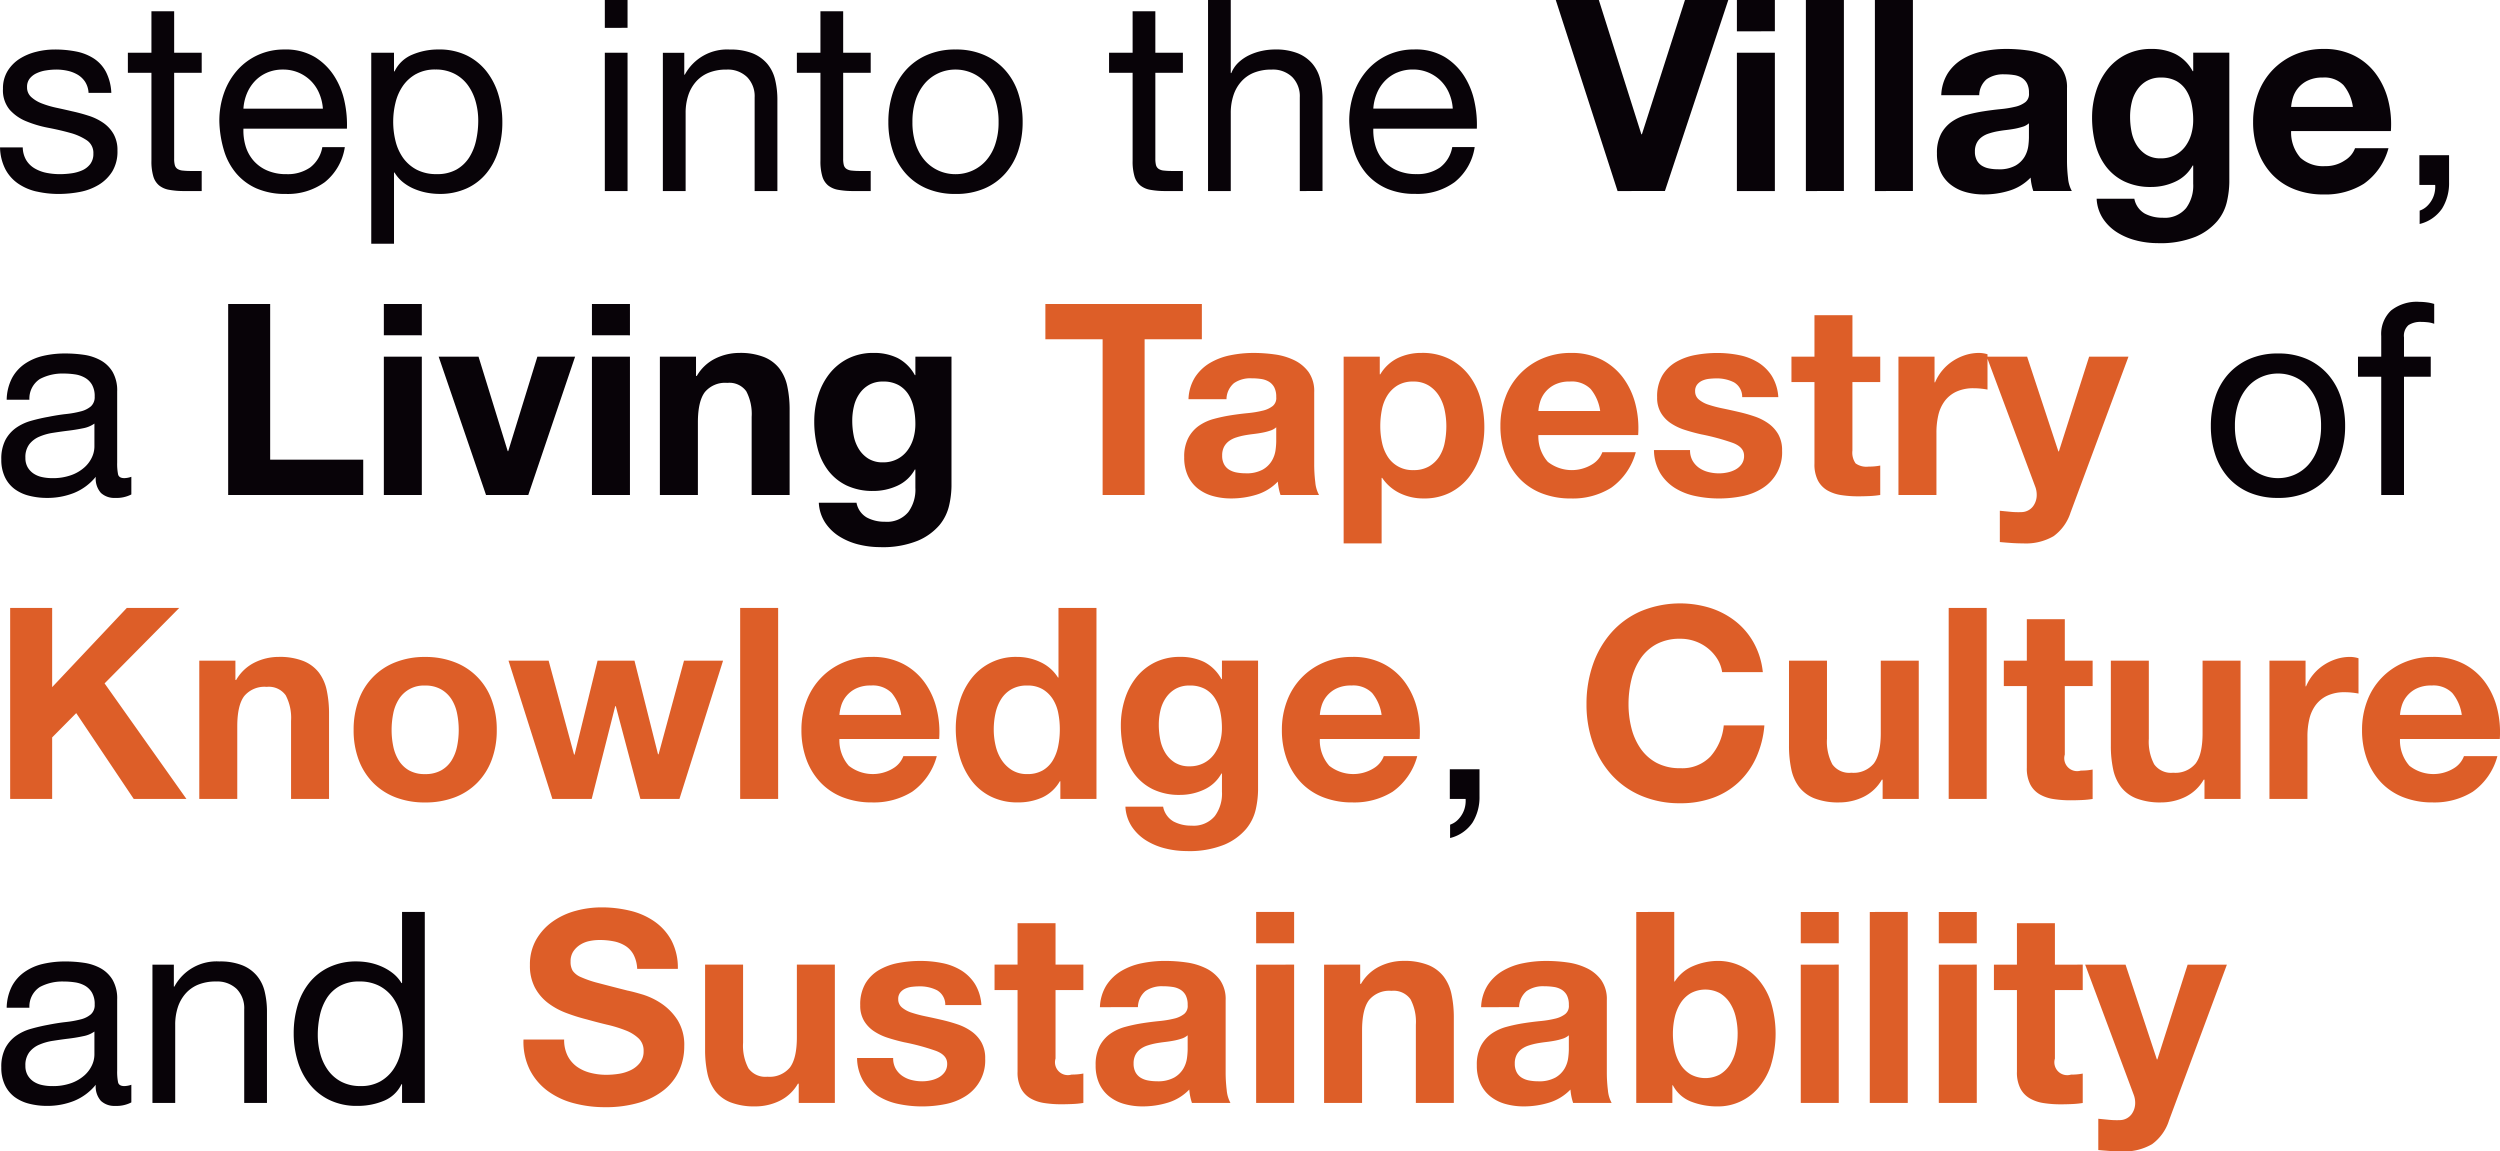 <svg xmlns="http://www.w3.org/2000/svg" width="411.218" height="189.38" viewBox="0 0 411.218 189.38">
  <g id="HeroHomeTxt" transform="translate(-1142.365 -556.583)">
    <path id="Path_186369" data-name="Path 186369" d="M22362.189-7054.067a9.37,9.37,0,0,1-3.256-2.6,11.1,11.1,0,0,1-1.959-3.784,15.566,15.566,0,0,1-.662-4.576,15.991,15.991,0,0,1,.639-4.577,10.832,10.832,0,0,1,1.938-3.761,9.25,9.25,0,0,1,3.254-2.547,10.32,10.32,0,0,1,4.555-.946,11.382,11.382,0,0,1,1.891.171,9.686,9.686,0,0,1,2.023.6,8.518,8.518,0,0,1,1.916,1.1,5.943,5.943,0,0,1,1.516,1.693h.09V-7085h3.74v31.419h-3.74v-3.083h-.09a5.5,5.5,0,0,1-2.9,2.73,11.093,11.093,0,0,1-4.355.837A10.275,10.275,0,0,1,22362.189-7054.067Zm1.691-18.744a5.919,5.919,0,0,0-2.113,1.978,8.668,8.668,0,0,0-1.141,2.815,15.028,15.028,0,0,0-.354,3.26,11.612,11.612,0,0,0,.416,3.1,8.409,8.409,0,0,0,1.277,2.708,6.31,6.31,0,0,0,2.2,1.892,6.7,6.7,0,0,0,3.146.7,6.408,6.408,0,0,0,3.213-.747,6.449,6.449,0,0,0,2.154-1.955,8.221,8.221,0,0,0,1.209-2.753,13.155,13.155,0,0,0,.377-3.123,13.239,13.239,0,0,0-.395-3.237,8.125,8.125,0,0,0-1.254-2.747,6.462,6.462,0,0,0-2.223-1.915,6.959,6.959,0,0,0-3.3-.724A6.383,6.383,0,0,0,22363.881-7072.811Zm-39.271,18.9a3.543,3.543,0,0,1-.855-2.661,8.926,8.926,0,0,1-3.59,2.661,11.868,11.868,0,0,1-4.418.815,11.916,11.916,0,0,1-2.928-.353,6.883,6.883,0,0,1-2.4-1.1,5.293,5.293,0,0,1-1.6-1.96,6.53,6.53,0,0,1-.6-2.924,6.7,6.7,0,0,1,.66-3.168,5.771,5.771,0,0,1,1.738-2,7.927,7.927,0,0,1,2.463-1.168c.924-.262,1.875-.485,2.838-.661,1.031-.206,2.006-.359,2.93-.462a16.521,16.521,0,0,0,2.439-.439,4.016,4.016,0,0,0,1.676-.837,2.034,2.034,0,0,0,.615-1.6,3.735,3.735,0,0,0-.463-1.983,3.224,3.224,0,0,0-1.191-1.146,4.78,4.78,0,0,0-1.623-.524,11.95,11.95,0,0,0-1.783-.131,7.887,7.887,0,0,0-3.961.9,3.836,3.836,0,0,0-1.717,3.408h-3.738a8.108,8.108,0,0,1,.877-3.562,6.65,6.65,0,0,1,2.115-2.354,8.706,8.706,0,0,1,3.016-1.3,16.011,16.011,0,0,1,3.629-.393,20.945,20.945,0,0,1,3.055.217,8.145,8.145,0,0,1,2.754.9,5.272,5.272,0,0,1,1.977,1.915,6.1,6.1,0,0,1,.752,3.214v11.7a8.9,8.9,0,0,0,.148,1.938c.1.41.451.615,1.037.615a3.883,3.883,0,0,0,1.146-.216v2.9a5.316,5.316,0,0,1-2.689.576A3.232,3.232,0,0,1,22324.609-7053.913Zm-2.924-10.651c-.764.165-1.562.3-2.4.4s-1.68.222-2.529.354a9.079,9.079,0,0,0-2.285.638,4.084,4.084,0,0,0-1.652,1.254,3.493,3.493,0,0,0-.639,2.223,3.041,3.041,0,0,0,.375,1.562,3.133,3.133,0,0,0,.969,1.031,4,4,0,0,0,1.385.57,7.557,7.557,0,0,0,1.67.177,8.89,8.89,0,0,0,3.17-.5,6.666,6.666,0,0,0,2.154-1.276,5.065,5.065,0,0,0,1.236-1.676,4.234,4.234,0,0,0,.393-1.692v-3.83A4.577,4.577,0,0,1,22321.686-7064.564Zm26.488,10.982v-15.4a4.516,4.516,0,0,0-1.23-3.345,4.6,4.6,0,0,0-3.391-1.231,7.568,7.568,0,0,0-2.969.524,5.607,5.607,0,0,0-2.092,1.5,6.453,6.453,0,0,0-1.254,2.263,9.207,9.207,0,0,0-.416,2.838v12.851h-3.744v-22.75h3.521v3.607h.092a7.868,7.868,0,0,1,7.391-4.132,9.865,9.865,0,0,1,3.738.616,6.077,6.077,0,0,1,2.418,1.715,6.309,6.309,0,0,1,1.3,2.616,14.078,14.078,0,0,1,.377,3.368v14.96Zm198.352-45.775a3.245,3.245,0,0,0,1.254-.775,4.413,4.413,0,0,0,.814-1.1,4.232,4.232,0,0,0,.416-1.208,4.49,4.49,0,0,0,.068-1.146h-2.6v-4.884h4.885v4.445a7.923,7.923,0,0,1-1.141,4.314,6.247,6.247,0,0,1-3.7,2.553Zm-97.221-46.065a10.847,10.847,0,0,1-3.164-1.3,7.7,7.7,0,0,1-2.375-2.263,6.535,6.535,0,0,1-1.078-3.322h6.2a3.543,3.543,0,0,0,1.715,2.439,6.148,6.148,0,0,0,2.947.684,4.547,4.547,0,0,0,3.852-1.584,6.211,6.211,0,0,0,1.168-4v-3h-.09a6.2,6.2,0,0,1-2.879,2.667,9.392,9.392,0,0,1-3.943.854,9.985,9.985,0,0,1-4.4-.9,8.419,8.419,0,0,1-3.031-2.462,10.279,10.279,0,0,1-1.738-3.653,17.133,17.133,0,0,1-.553-4.423,14.077,14.077,0,0,1,.639-4.246,11.08,11.08,0,0,1,1.869-3.607,9.063,9.063,0,0,1,3.061-2.491,9.185,9.185,0,0,1,4.2-.923,8.77,8.77,0,0,1,3.939.837,6.807,6.807,0,0,1,2.838,2.815h.09v-3.038h5.939v21.3a15.046,15.046,0,0,1-.377,3.123,7.782,7.782,0,0,1-1.6,3.283,9.617,9.617,0,0,1-3.566,2.57,15.325,15.325,0,0,1-6.246,1.054A14.553,14.553,0,0,1,22449.3-7145.423Zm1.676-26.29a4.732,4.732,0,0,0-1.584,1.43,5.928,5.928,0,0,0-.924,2.069,10.058,10.058,0,0,0-.285,2.439,12.719,12.719,0,0,0,.238,2.445,6.528,6.528,0,0,0,.838,2.177,4.887,4.887,0,0,0,1.563,1.584,4.421,4.421,0,0,0,2.416.616,4.941,4.941,0,0,0,2.332-.53,4.779,4.779,0,0,0,1.674-1.408,6.314,6.314,0,0,0,.992-2,8.411,8.411,0,0,0,.33-2.354,12.777,12.777,0,0,0-.268-2.662,6.627,6.627,0,0,0-.877-2.222,4.579,4.579,0,0,0-1.631-1.539,5.111,5.111,0,0,0-2.553-.576A4.546,4.546,0,0,0,22450.98-7171.712ZM22677.951-7154a9.817,9.817,0,0,1-3.477-2.507,10.638,10.638,0,0,1-2.109-3.767,14.838,14.838,0,0,1-.707-4.662,15.062,15.062,0,0,1,.707-4.685,10.621,10.621,0,0,1,2.109-3.784,9.946,9.946,0,0,1,3.477-2.53,11.557,11.557,0,0,1,4.752-.923,11.515,11.515,0,0,1,4.775.923,10.025,10.025,0,0,1,3.455,2.53,10.659,10.659,0,0,1,2.113,3.784,15.178,15.178,0,0,1,.7,4.685,14.952,14.952,0,0,1-.7,4.662,10.676,10.676,0,0,1-2.113,3.767,9.894,9.894,0,0,1-3.455,2.507,11.792,11.792,0,0,1-4.775.9A11.835,11.835,0,0,1,22677.951-7154Zm2.006-18.989a6.445,6.445,0,0,0-2.27,1.676,7.936,7.936,0,0,0-1.516,2.7,11.261,11.261,0,0,0-.553,3.676,11.264,11.264,0,0,0,.553,3.676,7.7,7.7,0,0,0,1.516,2.684,6.578,6.578,0,0,0,2.27,1.647,6.718,6.718,0,0,0,2.746.576,6.761,6.761,0,0,0,2.754-.576,6.568,6.568,0,0,0,2.262-1.647,7.766,7.766,0,0,0,1.521-2.684,11.375,11.375,0,0,0,.547-3.676,11.372,11.372,0,0,0-.547-3.676,8.012,8.012,0,0,0-1.521-2.7,6.435,6.435,0,0,0-2.262-1.676,6.756,6.756,0,0,0-2.754-.57A6.713,6.713,0,0,0,22679.957-7172.989Zm-355.348,19.075a3.542,3.542,0,0,1-.855-2.661,8.921,8.921,0,0,1-3.59,2.661,11.868,11.868,0,0,1-4.418.815,11.916,11.916,0,0,1-2.928-.353,6.779,6.779,0,0,1-2.4-1.1,5.269,5.269,0,0,1-1.6-1.955,6.572,6.572,0,0,1-.6-2.929,6.721,6.721,0,0,1,.66-3.169,5.771,5.771,0,0,1,1.738-2,8.06,8.06,0,0,1,2.463-1.168,29.086,29.086,0,0,1,2.838-.656c1.031-.205,2.006-.365,2.93-.467a15.909,15.909,0,0,0,2.439-.438,4.082,4.082,0,0,0,1.676-.832,2.055,2.055,0,0,0,.615-1.607,3.749,3.749,0,0,0-.463-1.983,3.162,3.162,0,0,0-1.191-1.14,4.661,4.661,0,0,0-1.623-.53,12.712,12.712,0,0,0-1.783-.131,7.949,7.949,0,0,0-3.961.9,3.843,3.843,0,0,0-1.717,3.408h-3.738a8.108,8.108,0,0,1,.877-3.562,6.7,6.7,0,0,1,2.115-2.354,8.922,8.922,0,0,1,3.016-1.3,15.982,15.982,0,0,1,3.629-.394,21.8,21.8,0,0,1,3.055.217,8.024,8.024,0,0,1,2.754.906,5.21,5.21,0,0,1,1.977,1.909,6.108,6.108,0,0,1,.752,3.214v11.706a8.873,8.873,0,0,0,.148,1.932c.1.416.451.621,1.037.621a3.731,3.731,0,0,0,1.146-.222v2.906a5.377,5.377,0,0,1-2.689.57A3.232,3.232,0,0,1,22324.609-7153.915Zm-2.924-10.646q-1.146.24-2.4.393c-.832.1-1.68.222-2.529.354a9.079,9.079,0,0,0-2.285.638,4.136,4.136,0,0,0-1.652,1.254,3.494,3.494,0,0,0-.639,2.223,3.041,3.041,0,0,0,.375,1.562,3.133,3.133,0,0,0,.969,1.031,4,4,0,0,0,1.385.576,7.893,7.893,0,0,0,1.67.177,8.883,8.883,0,0,0,3.17-.507,6.563,6.563,0,0,0,2.154-1.276,5.065,5.065,0,0,0,1.236-1.676,4.234,4.234,0,0,0,.393-1.692v-3.824A4.747,4.747,0,0,1,22321.686-7164.56Zm378,10.976v-19.451h-3.824v-3.3h3.824v-3.385a5.324,5.324,0,0,1,1.607-4.2,6.812,6.812,0,0,1,4.684-1.43,9.908,9.908,0,0,1,1.215.085,6.679,6.679,0,0,1,1.207.262v3.26a4.58,4.58,0,0,0-1.055-.245,10.23,10.23,0,0,0-1.059-.063,3.65,3.65,0,0,0-2.109.524,2.332,2.332,0,0,0-.746,2.029v3.163h4.4v3.3h-4.4v19.451Zm-268.045,0v-12.846a7.982,7.982,0,0,0-.883-4.206,3.407,3.407,0,0,0-3.123-1.385,4.328,4.328,0,0,0-3.693,1.516q-1.146,1.522-1.145,5v11.922h-6.252v-22.75h5.943v3.169h.131a7.172,7.172,0,0,1,3.078-2.878,8.893,8.893,0,0,1,3.875-.906,10.6,10.6,0,0,1,4.115.684,6.086,6.086,0,0,1,2.529,1.892,7.307,7.307,0,0,1,1.295,2.946,18.344,18.344,0,0,1,.375,3.853v13.991Zm-26.271,0v-22.75h6.252v22.75Zm-17.422,0-7.791-22.75h6.559l4.8,15.536h.086l4.793-15.536h6.205l-7.7,22.75Zm-16.807,0v-22.75h6.246v22.75Zm-25.607,0V-7185h6.908v25.612h15.307v5.807Zm59.836-26.267V-7185h6.252v5.152Zm-34.229,0V-7185h6.246v5.152Zm-2.07-15.063v-31.418h3.74v3.077h.09a5.6,5.6,0,0,1,2.9-2.747,10.883,10.883,0,0,1,4.355-.86,10.275,10.275,0,0,1,4.6.969,9.443,9.443,0,0,1,3.262,2.622,11.5,11.5,0,0,1,1.953,3.8,15.6,15.6,0,0,1,.662,4.577,15.961,15.961,0,0,1-.639,4.576,10.633,10.633,0,0,1-1.937,3.761,9.076,9.076,0,0,1-3.254,2.53,10.575,10.575,0,0,1-4.555.923,11.51,11.51,0,0,1-1.869-.171,10.216,10.216,0,0,1-2.045-.576,7.808,7.808,0,0,1-1.916-1.077,6.013,6.013,0,0,1-1.516-1.692h-.09v11.706Zm7.348-27.9a6.444,6.444,0,0,0-2.154,1.955,8.219,8.219,0,0,0-1.209,2.752,13.158,13.158,0,0,0-.377,3.123,13.157,13.157,0,0,0,.395,3.231,8.107,8.107,0,0,0,1.254,2.753,6.461,6.461,0,0,0,2.223,1.915,6.953,6.953,0,0,0,3.3.724,6.429,6.429,0,0,0,3.232-.747,6.053,6.053,0,0,0,2.09-1.978,8.7,8.7,0,0,0,1.141-2.821,14.938,14.938,0,0,0,.354-3.254,11.584,11.584,0,0,0-.416-3.1,8.411,8.411,0,0,0-1.277-2.707,6.25,6.25,0,0,0-2.2-1.892,6.706,6.706,0,0,0-3.146-.707A6.4,6.4,0,0,0,22376.42-7222.81Zm283.072,27.39a10.8,10.8,0,0,1-3.164-1.3,7.727,7.727,0,0,1-2.377-2.269,6.518,6.518,0,0,1-1.076-3.322h6.2a3.58,3.58,0,0,0,1.715,2.445,6.152,6.152,0,0,0,2.951.684,4.544,4.544,0,0,0,3.848-1.584,6.217,6.217,0,0,0,1.168-4.007v-2.992h-.092a6.17,6.17,0,0,1-2.877,2.661,9.3,9.3,0,0,1-3.937.861,9.968,9.968,0,0,1-4.4-.9,8.329,8.329,0,0,1-3.037-2.468,10.2,10.2,0,0,1-1.738-3.653,17.352,17.352,0,0,1-.553-4.422,14.2,14.2,0,0,1,.643-4.246,11.035,11.035,0,0,1,1.865-3.607,9.036,9.036,0,0,1,3.061-2.485,9.178,9.178,0,0,1,4.2-.923,8.762,8.762,0,0,1,3.938.838,6.7,6.7,0,0,1,2.838,2.815h.092v-3.038h5.939v21.3a15.234,15.234,0,0,1-.377,3.123,7.621,7.621,0,0,1-1.6,3.277,9.618,9.618,0,0,1-3.568,2.576,15.4,15.4,0,0,1-6.246,1.055A14.574,14.574,0,0,1,22659.492-7195.42Zm1.674-26.29a4.714,4.714,0,0,0-1.584,1.431,5.98,5.98,0,0,0-.922,2.069,10.248,10.248,0,0,0-.285,2.439,12.615,12.615,0,0,0,.238,2.439,6.568,6.568,0,0,0,.838,2.183,4.931,4.931,0,0,0,1.563,1.584,4.428,4.428,0,0,0,2.422.615,4.967,4.967,0,0,0,2.33-.53,4.887,4.887,0,0,0,1.67-1.408,6.316,6.316,0,0,0,.992-2,8.441,8.441,0,0,0,.33-2.354,12.868,12.868,0,0,0-.268-2.662,6.549,6.549,0,0,0-.877-2.223,4.512,4.512,0,0,0-1.631-1.544,5.168,5.168,0,0,0-2.547-.57A4.577,4.577,0,0,0,22661.166-7221.71Zm24.223,17.838a10.073,10.073,0,0,1-3.654-2.439,11.013,11.013,0,0,1-2.309-3.784,13.869,13.869,0,0,1-.814-4.838,13.226,13.226,0,0,1,.838-4.753,11.165,11.165,0,0,1,2.377-3.807,11.161,11.161,0,0,1,3.67-2.53,11.813,11.813,0,0,1,4.73-.923,10.827,10.827,0,0,1,5.061,1.123,10.016,10.016,0,0,1,3.545,3.015,12.344,12.344,0,0,1,2,4.308,16.024,16.024,0,0,1,.439,5.061h-16.408a6.3,6.3,0,0,0,1.539,4.4,5.571,5.571,0,0,0,4.047,1.368,5.587,5.587,0,0,0,3.254-.946,3.922,3.922,0,0,0,1.676-2.006h5.5a10.457,10.457,0,0,1-4.051,5.853,11.9,11.9,0,0,1-6.6,1.761A12.912,12.912,0,0,1,22685.389-7203.872Zm2.176-17.861a4.7,4.7,0,0,0-1.584,1.253,4.588,4.588,0,0,0-.832,1.584,7.245,7.245,0,0,0-.285,1.493h10.162a7.246,7.246,0,0,0-1.562-3.607,4.388,4.388,0,0,0-3.408-1.231A5.458,5.458,0,0,0,22687.564-7221.733Zm-56.25,18.322a6.932,6.932,0,0,1-2.467-1.231,5.685,5.685,0,0,1-1.646-2.109,7.091,7.091,0,0,1-.594-3.038,6.649,6.649,0,0,1,.678-3.191,5.736,5.736,0,0,1,1.762-2,7.857,7.857,0,0,1,2.463-1.123,26.662,26.662,0,0,1,2.8-.593c.936-.148,1.863-.262,2.77-.353a16.883,16.883,0,0,0,2.418-.394,4.246,4.246,0,0,0,1.674-.769,1.7,1.7,0,0,0,.57-1.476,3.289,3.289,0,0,0-.33-1.607,2.459,2.459,0,0,0-.877-.923,3.424,3.424,0,0,0-1.277-.438,10.3,10.3,0,0,0-1.561-.114,4.754,4.754,0,0,0-2.9.792,3.539,3.539,0,0,0-1.236,2.644h-6.246a7.259,7.259,0,0,1,1.1-3.653,7.464,7.464,0,0,1,2.463-2.331,10.612,10.612,0,0,1,3.367-1.254,19.071,19.071,0,0,1,3.762-.376,25.743,25.743,0,0,1,3.477.239,10.835,10.835,0,0,1,3.215.946,6.336,6.336,0,0,1,2.371,1.96,5.441,5.441,0,0,1,.928,3.322v11.837a24.213,24.213,0,0,0,.172,2.947,5.318,5.318,0,0,0,.621,2.114h-6.338a8.756,8.756,0,0,1-.285-1.083,9.21,9.21,0,0,1-.154-1.117,8.129,8.129,0,0,1-3.521,2.154,14.144,14.144,0,0,1-4.137.616A10.987,10.987,0,0,1,22631.314-7203.411Zm9.438-10.754a10.928,10.928,0,0,1-1.275.33c-.457.086-.936.16-1.432.217s-1,.131-1.5.222a10.662,10.662,0,0,0-1.385.354,3.922,3.922,0,0,0-1.186.593,2.778,2.778,0,0,0-.814.946,3.052,3.052,0,0,0-.309,1.453,2.954,2.954,0,0,0,.309,1.408,2.4,2.4,0,0,0,.832.9,3.447,3.447,0,0,0,1.236.461,7.557,7.557,0,0,0,1.453.131,5.508,5.508,0,0,0,2.855-.615,4.123,4.123,0,0,0,1.5-1.47,4.833,4.833,0,0,0,.594-1.738,11.724,11.724,0,0,0,.107-1.408v-2.337A2.785,2.785,0,0,1,22640.752-7214.165Zm-104.635,10.184a9.4,9.4,0,0,1-3.367-2.462,10.506,10.506,0,0,1-2.041-3.784,18.413,18.413,0,0,1-.773-4.8,13.837,13.837,0,0,1,.791-4.753,11.412,11.412,0,0,1,2.223-3.739,10.158,10.158,0,0,1,3.391-2.462,10.339,10.339,0,0,1,4.287-.883,9.355,9.355,0,0,1,5.037,1.254,9.95,9.95,0,0,1,3.215,3.191,12.625,12.625,0,0,1,1.67,4.223,17.733,17.733,0,0,1,.375,4.359h-17.029a9.157,9.157,0,0,0,.354,2.838,6.412,6.412,0,0,0,1.277,2.376,6.276,6.276,0,0,0,2.246,1.647,7.718,7.718,0,0,0,3.207.616,6.473,6.473,0,0,0,3.9-1.1,5.344,5.344,0,0,0,2-3.345h3.691a9.084,9.084,0,0,1-3.3,5.768,10.337,10.337,0,0,1-6.424,1.932A11.689,11.689,0,0,1,22536.117-7203.98Zm1.676-19.075a6.028,6.028,0,0,0-2.006,1.385,6.587,6.587,0,0,0-1.316,2.046,7.777,7.777,0,0,0-.576,2.491h13.068a7.61,7.61,0,0,0-.592-2.508,6.389,6.389,0,0,0-1.363-2.046,6.418,6.418,0,0,0-2.027-1.368,6.387,6.387,0,0,0-2.57-.507A6.515,6.515,0,0,0,22537.793-7223.055ZM22460.418-7204a9.676,9.676,0,0,1-3.477-2.507,10.677,10.677,0,0,1-2.115-3.762,15.006,15.006,0,0,1-.7-4.662,15.243,15.243,0,0,1,.7-4.69,10.6,10.6,0,0,1,2.115-3.778,9.933,9.933,0,0,1,3.477-2.53,11.454,11.454,0,0,1,4.752-.929,11.4,11.4,0,0,1,4.771.929,9.914,9.914,0,0,1,3.453,2.53,10.536,10.536,0,0,1,2.113,3.778,15.184,15.184,0,0,1,.707,4.69,14.948,14.948,0,0,1-.707,4.662,10.613,10.613,0,0,1-2.113,3.762,9.655,9.655,0,0,1-3.453,2.507,11.69,11.69,0,0,1-4.771.9A11.744,11.744,0,0,1,22460.418-7204Zm2-18.983a6.529,6.529,0,0,0-2.268,1.67,8.025,8.025,0,0,0-1.518,2.707,11.423,11.423,0,0,0-.547,3.676,11.363,11.363,0,0,0,.547,3.67,7.758,7.758,0,0,0,1.518,2.685,6.631,6.631,0,0,0,2.268,1.653,6.741,6.741,0,0,0,2.752.57,6.729,6.729,0,0,0,2.748-.57,6.612,6.612,0,0,0,2.268-1.653,7.632,7.632,0,0,0,1.516-2.685,11.148,11.148,0,0,0,.553-3.67,11.207,11.207,0,0,0-.553-3.676,7.891,7.891,0,0,0-1.516-2.707,6.512,6.512,0,0,0-2.268-1.67,6.734,6.734,0,0,0-2.748-.576A6.745,6.745,0,0,0,22462.418-7222.987Zm-112.152,19.006a9.294,9.294,0,0,1-3.367-2.462,10.428,10.428,0,0,1-2.047-3.784,18.172,18.172,0,0,1-.77-4.8,13.7,13.7,0,0,1,.793-4.753,11.3,11.3,0,0,1,2.217-3.739,10.158,10.158,0,0,1,3.391-2.462,10.344,10.344,0,0,1,4.291-.883,9.371,9.371,0,0,1,5.039,1.254,9.989,9.989,0,0,1,3.209,3.191,12.591,12.591,0,0,1,1.674,4.223,17.915,17.915,0,0,1,.371,4.359h-17.023a8.984,8.984,0,0,0,.348,2.838,6.469,6.469,0,0,0,1.277,2.376,6.259,6.259,0,0,0,2.246,1.647,7.74,7.74,0,0,0,3.213.616,6.459,6.459,0,0,0,3.893-1.1,5.334,5.334,0,0,0,2-3.345h3.7a9.116,9.116,0,0,1-3.3,5.768,10.337,10.337,0,0,1-6.424,1.932A11.654,11.654,0,0,1,22350.266-7203.98Zm1.67-19.075a5.983,5.983,0,0,0-2,1.385,6.674,6.674,0,0,0-1.322,2.046,7.72,7.72,0,0,0-.57,2.491h13.068a7.765,7.765,0,0,0-.6-2.508,6.389,6.389,0,0,0-1.363-2.046,6.445,6.445,0,0,0-2.023-1.368,6.419,6.419,0,0,0-2.574-.507A6.508,6.508,0,0,0,22351.936-7223.055Zm-37.9,19.559a8.744,8.744,0,0,1-3.037-1.3,6.584,6.584,0,0,1-2.115-2.376,8.255,8.255,0,0,1-.877-3.585h3.738a4.257,4.257,0,0,0,.57,2.092,3.971,3.971,0,0,0,1.391,1.362,6.251,6.251,0,0,0,1.932.729,11.392,11.392,0,0,0,2.223.217,14.193,14.193,0,0,0,1.852-.131,6.679,6.679,0,0,0,1.779-.484,3.4,3.4,0,0,0,1.344-1.031,2.756,2.756,0,0,0,.525-1.738,2.484,2.484,0,0,0-1.1-2.2,9.25,9.25,0,0,0-2.748-1.214q-1.649-.461-3.59-.832a18.638,18.638,0,0,1-3.584-1.06,7.325,7.325,0,0,1-2.748-1.909,4.982,4.982,0,0,1-1.1-3.437,5.45,5.45,0,0,1,.77-2.946,6.329,6.329,0,0,1,1.977-2,9.191,9.191,0,0,1,2.73-1.146,12.5,12.5,0,0,1,3.016-.376,18.168,18.168,0,0,1,3.561.331,8.306,8.306,0,0,1,2.885,1.146,5.923,5.923,0,0,1,2,2.2,8.326,8.326,0,0,1,.883,3.454h-3.744a3.776,3.776,0,0,0-.57-1.824,3.815,3.815,0,0,0-1.23-1.168,5.671,5.671,0,0,0-1.652-.639,8.529,8.529,0,0,0-1.824-.2,10.783,10.783,0,0,0-1.7.137,5.5,5.5,0,0,0-1.557.461,3.067,3.067,0,0,0-1.145.878,2.2,2.2,0,0,0-.439,1.43,2.109,2.109,0,0,0,.678,1.607,5.577,5.577,0,0,0,1.738,1.054,15.669,15.669,0,0,0,2.377.707q1.324.283,2.639.593c.939.205,1.857.456,2.752.747a9.064,9.064,0,0,1,2.377,1.168,5.625,5.625,0,0,1,1.67,1.824,5.343,5.343,0,0,1,.639,2.73,6.351,6.351,0,0,1-.855,3.431,6.742,6.742,0,0,1-2.246,2.2,9.384,9.384,0,0,1-3.123,1.168,18.833,18.833,0,0,1-3.453.325A16.053,16.053,0,0,1,22314.031-7203.5Zm302.363-.085V-7235h6.252v31.419Zm-11.352,0V-7235h6.252v31.419Zm-11.348,0v-22.75h6.246v22.75Zm-19.627,0L22563.906-7235h7.084l6.994,22.089h.09l7.084-22.089h7.125l-10.424,31.419Zm-52.271,0v-15.4a4.5,4.5,0,0,0-1.232-3.339,4.564,4.564,0,0,0-3.391-1.237,7.621,7.621,0,0,0-2.969.53,5.523,5.523,0,0,0-2.086,1.5,6.312,6.312,0,0,0-1.254,2.263,9.2,9.2,0,0,0-.422,2.838v12.852h-3.738V-7235h3.738v12.014h.092a4.911,4.911,0,0,1,1.23-1.784,6.966,6.966,0,0,1,1.779-1.186,9.364,9.364,0,0,1,2.068-.684,10.411,10.411,0,0,1,2.092-.222,9.858,9.858,0,0,1,3.738.616,6.207,6.207,0,0,1,2.422,1.721,6.346,6.346,0,0,1,1.3,2.616,14.253,14.253,0,0,1,.371,3.368v14.96Zm-22.09,0a13.448,13.448,0,0,1-2.484-.2,3.6,3.6,0,0,1-1.67-.729,3.062,3.062,0,0,1-.947-1.493,8.667,8.667,0,0,1-.307-2.553v-14.476h-3.875v-3.3h3.875v-6.822h3.738v6.822h4.531v3.3h-4.531v14.123a4.366,4.366,0,0,0,.107,1.06,1.107,1.107,0,0,0,.422.615,1.843,1.843,0,0,0,.855.285,12.067,12.067,0,0,0,1.43.068h1.717v3.3Zm-51.344,0a13.516,13.516,0,0,1-2.49-.2,3.629,3.629,0,0,1-1.67-.729,3.059,3.059,0,0,1-.945-1.493,8.659,8.659,0,0,1-.309-2.553v-14.476h-3.875v-3.3h3.875v-6.822h3.74v6.822h4.529v3.3h-4.529v14.123a4.091,4.091,0,0,0,.107,1.06,1.107,1.107,0,0,0,.422.615,1.843,1.843,0,0,0,.855.285,12.09,12.09,0,0,0,1.43.068h1.715v3.3Zm-16.236,0v-15.4a4.49,4.49,0,0,0-1.236-3.339,4.553,4.553,0,0,0-3.385-1.237,7.574,7.574,0,0,0-2.969.53,5.544,5.544,0,0,0-2.092,1.5,6.4,6.4,0,0,0-1.254,2.263,9.2,9.2,0,0,0-.416,2.838v12.852h-3.744v-22.75h3.521v3.607h.086a7.881,7.881,0,0,1,7.4-4.138,9.865,9.865,0,0,1,3.738.616,6.236,6.236,0,0,1,2.422,1.721,6.34,6.34,0,0,1,1.295,2.616,14.044,14.044,0,0,1,.375,3.368v14.96Zm-24.643,0v-22.75h3.738v22.75Zm-69.17,0a13.493,13.493,0,0,1-2.484-.2,3.6,3.6,0,0,1-1.67-.729,3.059,3.059,0,0,1-.945-1.493,8.659,8.659,0,0,1-.309-2.553v-14.476h-3.875v-3.3h3.875v-6.822h3.738v6.822h4.531v3.3h-4.531v14.123a4.079,4.079,0,0,0,.109,1.06,1.1,1.1,0,0,0,.416.615,1.892,1.892,0,0,0,.859.285,12.081,12.081,0,0,0,1.432.068h1.715v3.3Zm255.381-26.273V-7235h6.246v5.146Zm-186.211-.57V-7235h3.738v4.576Z" transform="translate(-21165.637 7791.584)" fill="#080308"/>
    <path id="Path_186373" data-name="Path 186373" d="M22546.525-7099.357a3.245,3.245,0,0,0,1.254-.775,4.413,4.413,0,0,0,.814-1.1,4.232,4.232,0,0,0,.416-1.208,4.49,4.49,0,0,0,.068-1.146h-2.6v-4.884h4.885v4.445a7.923,7.923,0,0,1-1.141,4.314,6.247,6.247,0,0,1-3.7,2.553Z" transform="translate(-21006.156 7690.584)" fill="#080308"/>
    <path id="Path_186368" data-name="Path 186368" d="M182.732,24.392V50h6.908V24.392h9.416V18.584h-25.74v5.808Zm14.124,9.856a7.258,7.258,0,0,1,1.1-3.652,7.49,7.49,0,0,1,2.464-2.332,10.737,10.737,0,0,1,3.366-1.254,19.137,19.137,0,0,1,3.762-.374,25.5,25.5,0,0,1,3.476.242,10.633,10.633,0,0,1,3.212.946,6.329,6.329,0,0,1,2.376,1.958,5.471,5.471,0,0,1,.924,3.322V44.94a23.772,23.772,0,0,0,.176,2.948A5.329,5.329,0,0,0,218.328,50h-6.336a8.968,8.968,0,0,1-.286-1.078,9.389,9.389,0,0,1-.154-1.122,8.142,8.142,0,0,1-3.52,2.156,14.129,14.129,0,0,1-4.136.616,11.174,11.174,0,0,1-3.036-.4,6.953,6.953,0,0,1-2.464-1.232,5.735,5.735,0,0,1-1.65-2.112,7.141,7.141,0,0,1-.594-3.036,6.633,6.633,0,0,1,.682-3.19,5.7,5.7,0,0,1,1.76-2,7.885,7.885,0,0,1,2.464-1.122,26.3,26.3,0,0,1,2.794-.594q1.408-.22,2.772-.352a16.67,16.67,0,0,0,2.42-.4,4.219,4.219,0,0,0,1.672-.77,1.69,1.69,0,0,0,.572-1.474,3.315,3.315,0,0,0-.33-1.606,2.427,2.427,0,0,0-.88-.924,3.462,3.462,0,0,0-1.276-.44,10.441,10.441,0,0,0-1.562-.11,4.742,4.742,0,0,0-2.9.792,3.535,3.535,0,0,0-1.232,2.64Zm14.432,4.62a2.8,2.8,0,0,1-.99.55,10.111,10.111,0,0,1-1.276.33q-.682.132-1.43.22t-1.5.22a11.283,11.283,0,0,0-1.386.352,4.1,4.1,0,0,0-1.188.594,2.824,2.824,0,0,0-.814.946,3.043,3.043,0,0,0-.308,1.452,2.939,2.939,0,0,0,.308,1.408,2.361,2.361,0,0,0,.836.9,3.528,3.528,0,0,0,1.232.462,7.863,7.863,0,0,0,1.452.132,5.523,5.523,0,0,0,2.86-.616,4.12,4.12,0,0,0,1.5-1.474,4.714,4.714,0,0,0,.594-1.738,11.942,11.942,0,0,0,.11-1.408Zm22.572,7.04a4.807,4.807,0,0,1-4.246-2.222,6.935,6.935,0,0,1-.924-2.31,12.639,12.639,0,0,1-.286-2.684,13.879,13.879,0,0,1,.264-2.728,6.848,6.848,0,0,1,.9-2.332,5.136,5.136,0,0,1,1.672-1.65,4.819,4.819,0,0,1,2.574-.638,4.73,4.73,0,0,1,2.53.638,5.269,5.269,0,0,1,1.694,1.672,7.146,7.146,0,0,1,.946,2.354,12.638,12.638,0,0,1,.286,2.684,13.651,13.651,0,0,1-.264,2.684,6.615,6.615,0,0,1-.9,2.31,5.008,5.008,0,0,1-1.672,1.606A4.955,4.955,0,0,1,233.86,45.908ZM222.376,27.252V57.964h6.248V47.184h.088a7.371,7.371,0,0,0,2.926,2.53,8.857,8.857,0,0,0,3.894.858,9.4,9.4,0,0,0,4.378-.968,9.265,9.265,0,0,0,3.124-2.6,11.2,11.2,0,0,0,1.87-3.74,15.634,15.634,0,0,0,.616-4.4,17.3,17.3,0,0,0-.616-4.642,11.335,11.335,0,0,0-1.892-3.894,9.538,9.538,0,0,0-3.212-2.684,9.853,9.853,0,0,0-4.62-1.012,8.908,8.908,0,0,0-3.872.836,6.872,6.872,0,0,0-2.9,2.684h-.088v-2.9Zm42.2,8.932H254.408a7.171,7.171,0,0,1,.286-1.5,4.593,4.593,0,0,1,.836-1.584,4.733,4.733,0,0,1,1.584-1.254,5.435,5.435,0,0,1,2.486-.506,4.388,4.388,0,0,1,3.41,1.232A7.221,7.221,0,0,1,264.572,36.184Zm-10.164,3.96H270.82a16.059,16.059,0,0,0-.44-5.06,12.385,12.385,0,0,0-2-4.312,10.1,10.1,0,0,0-3.542-3.014,10.817,10.817,0,0,0-5.06-1.122,11.781,11.781,0,0,0-4.73.924A11,11,0,0,0,249,33.9a13.268,13.268,0,0,0-.836,4.752,13.851,13.851,0,0,0,.814,4.84,10.991,10.991,0,0,0,2.31,3.784,10.064,10.064,0,0,0,3.652,2.442,12.992,12.992,0,0,0,4.84.858,11.916,11.916,0,0,0,6.6-1.76,10.441,10.441,0,0,0,4.048-5.852h-5.5a3.924,3.924,0,0,1-1.672,2,6.406,6.406,0,0,1-7.3-.418A6.316,6.316,0,0,1,254.408,40.144Zm24.948,2.464h-5.94a7.65,7.65,0,0,0,1.034,3.806,7.55,7.55,0,0,0,2.42,2.442,10.22,10.22,0,0,0,3.366,1.32,18.85,18.85,0,0,0,3.872.4,19.359,19.359,0,0,0,3.806-.374,9.649,9.649,0,0,0,3.322-1.3,6.909,6.909,0,0,0,3.256-6.2,5.294,5.294,0,0,0-.616-2.662,5.639,5.639,0,0,0-1.628-1.8,8.757,8.757,0,0,0-2.31-1.166,26.4,26.4,0,0,0-2.662-.748q-1.32-.308-2.6-.572a20.077,20.077,0,0,1-2.266-.594,4.749,4.749,0,0,1-1.606-.858,1.713,1.713,0,0,1-.616-1.364,1.685,1.685,0,0,1,.352-1.122,2.311,2.311,0,0,1,.858-.638,3.819,3.819,0,0,1,1.122-.286,10.785,10.785,0,0,1,1.144-.066,6.235,6.235,0,0,1,2.9.638,2.733,2.733,0,0,1,1.364,2.442h5.94a7.464,7.464,0,0,0-1.078-3.5,7.121,7.121,0,0,0-2.266-2.222,9.485,9.485,0,0,0-3.1-1.188,18.022,18.022,0,0,0-3.586-.352,19.537,19.537,0,0,0-3.608.33,9.935,9.935,0,0,0-3.168,1.144,6.324,6.324,0,0,0-2.266,2.222,6.844,6.844,0,0,0-.858,3.608,4.862,4.862,0,0,0,.616,2.53,5.349,5.349,0,0,0,1.628,1.716,9.1,9.1,0,0,0,2.31,1.1q1.3.418,2.662.726a37.344,37.344,0,0,1,5.214,1.408q1.87.7,1.87,2.112a2.312,2.312,0,0,1-.4,1.386,3,3,0,0,1-.99.88,4.715,4.715,0,0,1-1.32.484,6.683,6.683,0,0,1-1.386.154,7.146,7.146,0,0,1-1.782-.22,4.622,4.622,0,0,1-1.518-.682,3.652,3.652,0,0,1-1.078-1.188A3.427,3.427,0,0,1,279.356,42.608Zm26.708-15.356v-6.82h-6.248v6.82h-3.784v4.18h3.784v13.42a5.813,5.813,0,0,0,.572,2.772,4.076,4.076,0,0,0,1.562,1.628,6.485,6.485,0,0,0,2.288.77,18.24,18.24,0,0,0,2.75.2q.924,0,1.892-.044A14.867,14.867,0,0,0,310.64,50V45.16a8.753,8.753,0,0,1-.924.132q-.484.044-1.012.044a3.058,3.058,0,0,1-2.112-.528,3.058,3.058,0,0,1-.528-2.112V31.432h4.576v-4.18Zm7.568,0V50h6.248V39.748a12.572,12.572,0,0,1,.308-2.86,6.263,6.263,0,0,1,1.034-2.31,5.029,5.029,0,0,1,1.914-1.562,6.656,6.656,0,0,1,2.9-.572,11.158,11.158,0,0,1,1.188.066q.616.066,1.056.154V26.856a4.872,4.872,0,0,0-1.364-.22,7.461,7.461,0,0,0-2.288.352,8.384,8.384,0,0,0-2.068.99,7.782,7.782,0,0,0-1.716,1.54,7.683,7.683,0,0,0-1.188,1.958h-.088V27.252Zm28.336,25.564,9.5-25.564H345l-4.972,15.576h-.088L334.8,27.252h-6.644l7.964,21.34A3.756,3.756,0,0,1,336.38,50a3.119,3.119,0,0,1-.594,1.848,2.428,2.428,0,0,1-1.826.968,12.964,12.964,0,0,1-1.848-.044q-.924-.088-1.8-.176v5.148q.968.088,1.914.154t1.914.066a9.061,9.061,0,0,0,5.016-1.188A7.694,7.694,0,0,0,341.968,52.816ZM3.036,68.584V100H9.944V89.88l3.96-4L23.364,100h8.668L18.568,80.992,30.844,68.584H22.22L9.944,81.608V68.584Zm31.108,8.668V100h6.248V88.076q0-3.476,1.144-4.994a4.329,4.329,0,0,1,3.7-1.518,3.408,3.408,0,0,1,3.124,1.386,7.972,7.972,0,0,1,.88,4.2V100h6.248V86.008a18.335,18.335,0,0,0-.374-3.85,7.322,7.322,0,0,0-1.3-2.948,6.1,6.1,0,0,0-2.53-1.892,10.611,10.611,0,0,0-4.114-.682,8.907,8.907,0,0,0-3.872.9,7.169,7.169,0,0,0-3.08,2.882h-.132V77.252Zm31.636,11.4a13.652,13.652,0,0,1,.264-2.684,6.848,6.848,0,0,1,.9-2.332,4.805,4.805,0,0,1,4.334-2.288,5.147,5.147,0,0,1,2.662.638,5,5,0,0,1,1.716,1.65,6.848,6.848,0,0,1,.9,2.332,13.652,13.652,0,0,1,.264,2.684,13.323,13.323,0,0,1-.264,2.662,7.091,7.091,0,0,1-.9,2.332,4.749,4.749,0,0,1-1.716,1.65,5.3,5.3,0,0,1-2.662.616,5.171,5.171,0,0,1-2.64-.616,4.8,4.8,0,0,1-1.694-1.65,7.092,7.092,0,0,1-.9-2.332A13.323,13.323,0,0,1,65.78,88.648Zm-6.248,0a13.784,13.784,0,0,0,.836,4.928,10.69,10.69,0,0,0,2.376,3.762,10.394,10.394,0,0,0,3.7,2.4,13.3,13.3,0,0,0,4.84.836,13.474,13.474,0,0,0,4.862-.836,10.355,10.355,0,0,0,3.718-2.4,10.69,10.69,0,0,0,2.376-3.762,13.784,13.784,0,0,0,.836-4.928,13.964,13.964,0,0,0-.836-4.95,10.36,10.36,0,0,0-6.094-6.2,13.165,13.165,0,0,0-4.862-.858,12.992,12.992,0,0,0-4.84.858,10.4,10.4,0,0,0-6.072,6.2A13.965,13.965,0,0,0,59.532,88.648ZM113.124,100,120.3,77.252h-6.424l-4.18,15.4H109.6l-3.872-15.4H99.66L95.876,92.7h-.088l-4.18-15.444h-6.6L92.224,100h6.468l3.872-15.268h.088L106.7,100Zm9.988-31.416V100h6.248V68.584Zm26.488,17.6H139.436a7.171,7.171,0,0,1,.286-1.5,4.593,4.593,0,0,1,.836-1.584,4.733,4.733,0,0,1,1.584-1.254,5.436,5.436,0,0,1,2.486-.506,4.388,4.388,0,0,1,3.41,1.232A7.221,7.221,0,0,1,149.6,86.184Zm-10.164,3.96h16.412a16.06,16.06,0,0,0-.44-5.06,12.385,12.385,0,0,0-2-4.312,10.1,10.1,0,0,0-3.542-3.014,10.817,10.817,0,0,0-5.06-1.122,11.782,11.782,0,0,0-4.73.924,11,11,0,0,0-6.05,6.336,13.268,13.268,0,0,0-.836,4.752,13.851,13.851,0,0,0,.814,4.84,10.991,10.991,0,0,0,2.31,3.784,10.064,10.064,0,0,0,3.652,2.442,12.992,12.992,0,0,0,4.84.858,11.916,11.916,0,0,0,6.6-1.76,10.441,10.441,0,0,0,4.048-5.852h-5.5a3.924,3.924,0,0,1-1.672,2,6.406,6.406,0,0,1-7.3-.418A6.316,6.316,0,0,1,139.436,90.144Zm36.256-1.584a13.878,13.878,0,0,1-.264,2.728,7.394,7.394,0,0,1-.88,2.354,4.679,4.679,0,0,1-1.65,1.65,4.955,4.955,0,0,1-2.574.616,4.643,4.643,0,0,1-2.486-.638,5.489,5.489,0,0,1-1.716-1.672,7.21,7.21,0,0,1-.99-2.354,11.584,11.584,0,0,1-.308-2.64,12.543,12.543,0,0,1,.286-2.706,7.2,7.2,0,0,1,.924-2.31,4.871,4.871,0,0,1,1.694-1.628,5.076,5.076,0,0,1,2.6-.616,4.836,4.836,0,0,1,2.552.616,5.079,5.079,0,0,1,1.65,1.606,6.613,6.613,0,0,1,.9,2.288A13.547,13.547,0,0,1,175.692,88.56Zm.088,8.536V100h5.94V68.584h-6.248v11.44h-.088a6.707,6.707,0,0,0-2.882-2.53,8.945,8.945,0,0,0-3.85-.858,9.185,9.185,0,0,0-7.546,3.608,11.493,11.493,0,0,0-1.892,3.762,15.354,15.354,0,0,0-.638,4.422A16.346,16.346,0,0,0,159.214,93a12.181,12.181,0,0,0,1.892,3.894,9.009,9.009,0,0,0,3.19,2.684,9.727,9.727,0,0,0,4.488.99,9.584,9.584,0,0,0,4.026-.814,6.445,6.445,0,0,0,2.882-2.662Zm21.252-2.464a4.425,4.425,0,0,1-2.42-.616,4.883,4.883,0,0,1-1.562-1.584,6.6,6.6,0,0,1-.836-2.178,12.422,12.422,0,0,1-.242-2.442,10.217,10.217,0,0,1,.286-2.442,6.029,6.029,0,0,1,.924-2.068,4.765,4.765,0,0,1,1.584-1.43,4.581,4.581,0,0,1,2.266-.528,5.134,5.134,0,0,1,2.552.572,4.555,4.555,0,0,1,1.628,1.54,6.651,6.651,0,0,1,.88,2.222,12.9,12.9,0,0,1,.264,2.662,8.3,8.3,0,0,1-.33,2.354,6.237,6.237,0,0,1-.99,2,4.878,4.878,0,0,1-1.672,1.408A4.969,4.969,0,0,1,197.032,94.632ZM208.3,98.548v-21.3h-5.94v3.036h-.088a6.8,6.8,0,0,0-2.838-2.816,8.794,8.794,0,0,0-3.938-.836,9.183,9.183,0,0,0-4.2.924,9.037,9.037,0,0,0-3.058,2.486,11.1,11.1,0,0,0-1.87,3.608,14.18,14.18,0,0,0-.638,4.246,17.312,17.312,0,0,0,.55,4.422,10.28,10.28,0,0,0,1.738,3.652,8.349,8.349,0,0,0,3.036,2.464,9.938,9.938,0,0,0,4.4.9,9.334,9.334,0,0,0,3.938-.858,6.186,6.186,0,0,0,2.882-2.662h.088v2.992a6.211,6.211,0,0,1-1.166,4,4.536,4.536,0,0,1-3.85,1.584,6.159,6.159,0,0,1-2.948-.682,3.565,3.565,0,0,1-1.716-2.442h-6.2a6.569,6.569,0,0,0,1.078,3.322,7.785,7.785,0,0,0,2.376,2.266,10.833,10.833,0,0,0,3.168,1.3,14.552,14.552,0,0,0,3.41.418,15.365,15.365,0,0,0,6.248-1.056,9.569,9.569,0,0,0,3.564-2.574,7.7,7.7,0,0,0,1.606-3.278A15.23,15.23,0,0,0,208.3,98.548Zm20.328-12.364H218.46a7.171,7.171,0,0,1,.286-1.5,4.593,4.593,0,0,1,.836-1.584,4.733,4.733,0,0,1,1.584-1.254,5.436,5.436,0,0,1,2.486-.506,4.388,4.388,0,0,1,3.41,1.232A7.221,7.221,0,0,1,228.624,86.184Zm-10.164,3.96h16.412a16.06,16.06,0,0,0-.44-5.06,12.385,12.385,0,0,0-2-4.312,10.1,10.1,0,0,0-3.542-3.014,10.817,10.817,0,0,0-5.06-1.122,11.782,11.782,0,0,0-4.73.924,11,11,0,0,0-6.05,6.336,13.268,13.268,0,0,0-.836,4.752,13.851,13.851,0,0,0,.814,4.84,10.991,10.991,0,0,0,2.31,3.784,10.064,10.064,0,0,0,3.652,2.442,12.992,12.992,0,0,0,4.84.858,11.916,11.916,0,0,0,6.6-1.76,10.441,10.441,0,0,0,4.048-5.852h-5.5a3.924,3.924,0,0,1-1.672,2,6.406,6.406,0,0,1-7.3-.418A6.316,6.316,0,0,1,218.46,90.144Zm66.176-11h6.688a12.663,12.663,0,0,0-1.5-4.84,11.77,11.77,0,0,0-3.014-3.542,13.281,13.281,0,0,0-4.136-2.178,16.846,16.846,0,0,0-11.4.528,13.881,13.881,0,0,0-4.862,3.52,15.7,15.7,0,0,0-3.036,5.258,19.63,19.63,0,0,0-1.056,6.534,18.974,18.974,0,0,0,1.056,6.4A15.29,15.29,0,0,0,266.42,96a13.906,13.906,0,0,0,4.862,3.454,16.109,16.109,0,0,0,6.49,1.254,15.476,15.476,0,0,0,5.324-.88,12.344,12.344,0,0,0,4.224-2.552,12.752,12.752,0,0,0,2.9-4.048,15.971,15.971,0,0,0,1.364-5.324H284.9a8.953,8.953,0,0,1-2.178,5.1,6.392,6.392,0,0,1-4.95,1.936,8.064,8.064,0,0,1-3.96-.9,7.555,7.555,0,0,1-2.64-2.4,10.405,10.405,0,0,1-1.474-3.366,15.992,15.992,0,0,1-.462-3.85,17.19,17.19,0,0,1,.462-4,10.6,10.6,0,0,1,1.474-3.454,7.477,7.477,0,0,1,2.64-2.42,8.064,8.064,0,0,1,3.96-.9,7.181,7.181,0,0,1,2.442.418,7.1,7.1,0,0,1,2.09,1.166,6.944,6.944,0,0,1,1.54,1.738A5.641,5.641,0,0,1,284.636,79.144ZM316.976,100V77.252h-6.248V89.176q0,3.476-1.144,4.994a4.329,4.329,0,0,1-3.7,1.518,3.408,3.408,0,0,1-3.124-1.386,7.972,7.972,0,0,1-.88-4.2V77.252h-6.248V91.244a18.335,18.335,0,0,0,.374,3.85,7.322,7.322,0,0,0,1.3,2.948,5.937,5.937,0,0,0,2.53,1.87,10.929,10.929,0,0,0,4.114.66,9.091,9.091,0,0,0,3.872-.88,7.029,7.029,0,0,0,3.08-2.86h.132V100ZM321.9,68.584V100h6.248V68.584ZM341,77.252v-6.82h-6.248v6.82h-3.784v4.18h3.784v13.42a5.813,5.813,0,0,0,.572,2.772,4.076,4.076,0,0,0,1.562,1.628,6.485,6.485,0,0,0,2.288.77,18.24,18.24,0,0,0,2.75.2q.924,0,1.892-.044a14.867,14.867,0,0,0,1.76-.176V95.16a8.755,8.755,0,0,1-.924.132q-.484.044-1.012.044A2.116,2.116,0,0,1,341,92.7V81.432h4.576v-4.18ZM369.908,100V77.252H363.66V89.176q0,3.476-1.144,4.994a4.329,4.329,0,0,1-3.7,1.518A3.408,3.408,0,0,1,355.7,94.3a7.972,7.972,0,0,1-.88-4.2V77.252h-6.248V91.244a18.335,18.335,0,0,0,.374,3.85,7.322,7.322,0,0,0,1.3,2.948,5.937,5.937,0,0,0,2.53,1.87,10.929,10.929,0,0,0,4.114.66,9.091,9.091,0,0,0,3.872-.88,7.029,7.029,0,0,0,3.08-2.86h.132V100Zm4.752-22.748V100h6.248V89.748a12.572,12.572,0,0,1,.308-2.86,6.263,6.263,0,0,1,1.034-2.31,5.029,5.029,0,0,1,1.914-1.562,6.656,6.656,0,0,1,2.9-.572,11.159,11.159,0,0,1,1.188.066q.616.066,1.056.154V76.856a4.873,4.873,0,0,0-1.364-.22,7.461,7.461,0,0,0-2.288.352,8.384,8.384,0,0,0-2.068.99,7.782,7.782,0,0,0-1.716,1.54,7.683,7.683,0,0,0-1.188,1.958H380.6V77.252ZM406.3,86.184H396.132a7.17,7.17,0,0,1,.286-1.5,4.594,4.594,0,0,1,.836-1.584,4.733,4.733,0,0,1,1.584-1.254,5.435,5.435,0,0,1,2.486-.506,4.388,4.388,0,0,1,3.41,1.232A7.221,7.221,0,0,1,406.3,86.184Zm-10.164,3.96h16.412a16.059,16.059,0,0,0-.44-5.06,12.385,12.385,0,0,0-2-4.312,10.1,10.1,0,0,0-3.542-3.014,10.817,10.817,0,0,0-5.06-1.122,11.782,11.782,0,0,0-4.73.924,11,11,0,0,0-6.05,6.336,13.267,13.267,0,0,0-.836,4.752,13.851,13.851,0,0,0,.814,4.84,10.991,10.991,0,0,0,2.31,3.784,10.064,10.064,0,0,0,3.652,2.442,12.992,12.992,0,0,0,4.84.858,11.916,11.916,0,0,0,6.6-1.76,10.441,10.441,0,0,0,4.048-5.852h-5.5a3.924,3.924,0,0,1-1.672,2,6.406,6.406,0,0,1-7.3-.418A6.316,6.316,0,0,1,396.132,90.144ZM94.16,139.572H87.472a10.376,10.376,0,0,0,1.056,5.016,9.889,9.889,0,0,0,2.97,3.476,12.672,12.672,0,0,0,4.312,2,19.848,19.848,0,0,0,5.038.638,19.344,19.344,0,0,0,5.654-.748,11.956,11.956,0,0,0,4.092-2.09,8.7,8.7,0,0,0,2.486-3.19,9.6,9.6,0,0,0,.836-4,7.7,7.7,0,0,0-1.122-4.334,9.372,9.372,0,0,0-2.662-2.706,11.7,11.7,0,0,0-3.1-1.474q-1.562-.462-2.442-.638-2.948-.748-4.774-1.232a17.708,17.708,0,0,1-2.86-.968,3.142,3.142,0,0,1-1.386-1.056,2.824,2.824,0,0,1-.352-1.5,2.954,2.954,0,0,1,.44-1.672,3.821,3.821,0,0,1,1.122-1.1,4.473,4.473,0,0,1,1.518-.616,8.1,8.1,0,0,1,1.672-.176,11.782,11.782,0,0,1,2.354.22,5.674,5.674,0,0,1,1.914.748,3.887,3.887,0,0,1,1.342,1.452,5.555,5.555,0,0,1,.594,2.332h6.688a9.648,9.648,0,0,0-1.034-4.642,9.015,9.015,0,0,0-2.794-3.146,11.8,11.8,0,0,0-4.026-1.782,19.986,19.986,0,0,0-4.73-.55,16.1,16.1,0,0,0-4.224.572,11.793,11.793,0,0,0-3.784,1.76,9.369,9.369,0,0,0-2.706,2.97,8.226,8.226,0,0,0-1.034,4.2,7.682,7.682,0,0,0,.814,3.674,7.77,7.77,0,0,0,2.134,2.53,11.792,11.792,0,0,0,2.992,1.65,30.082,30.082,0,0,0,3.432,1.078q1.716.484,3.388.88a21.3,21.3,0,0,1,2.992.924,6.456,6.456,0,0,1,2.134,1.32,2.756,2.756,0,0,1,.814,2.068,3.036,3.036,0,0,1-.616,1.958,4.32,4.32,0,0,1-1.54,1.21,6.889,6.889,0,0,1-1.98.594,13.76,13.76,0,0,1-1.98.154,10.5,10.5,0,0,1-2.64-.33,6.571,6.571,0,0,1-2.222-1.012,5,5,0,0,1-1.518-1.782A5.762,5.762,0,0,1,94.16,139.572ZM138.688,150V127.252H132.44v11.924q0,3.476-1.144,4.994a4.329,4.329,0,0,1-3.7,1.518,3.408,3.408,0,0,1-3.124-1.386,7.972,7.972,0,0,1-.88-4.2V127.252h-6.248v13.992a18.334,18.334,0,0,0,.374,3.85,7.322,7.322,0,0,0,1.3,2.948,5.937,5.937,0,0,0,2.53,1.87,10.929,10.929,0,0,0,4.114.66,9.091,9.091,0,0,0,3.872-.88,7.029,7.029,0,0,0,3.08-2.86h.132V150Zm9.592-7.392h-5.94a7.649,7.649,0,0,0,1.034,3.806,7.55,7.55,0,0,0,2.42,2.442,10.22,10.22,0,0,0,3.366,1.32,18.85,18.85,0,0,0,3.872.4,19.358,19.358,0,0,0,3.806-.374,9.649,9.649,0,0,0,3.322-1.3,6.909,6.909,0,0,0,3.256-6.2,5.3,5.3,0,0,0-.616-2.662,5.638,5.638,0,0,0-1.628-1.8,8.757,8.757,0,0,0-2.31-1.166,26.4,26.4,0,0,0-2.662-.748q-1.32-.308-2.6-.572a20.078,20.078,0,0,1-2.266-.594,4.748,4.748,0,0,1-1.606-.858,1.713,1.713,0,0,1-.616-1.364,1.685,1.685,0,0,1,.352-1.122,2.311,2.311,0,0,1,.858-.638,3.819,3.819,0,0,1,1.122-.286,10.783,10.783,0,0,1,1.144-.066,6.235,6.235,0,0,1,2.9.638,2.733,2.733,0,0,1,1.364,2.442h5.94a7.463,7.463,0,0,0-1.078-3.5,7.121,7.121,0,0,0-2.266-2.222,9.485,9.485,0,0,0-3.1-1.188,18.023,18.023,0,0,0-3.586-.352,19.537,19.537,0,0,0-3.608.33,9.935,9.935,0,0,0-3.168,1.144,6.325,6.325,0,0,0-2.266,2.222,6.844,6.844,0,0,0-.858,3.608,4.863,4.863,0,0,0,.616,2.53,5.349,5.349,0,0,0,1.628,1.716,9.1,9.1,0,0,0,2.31,1.1q1.3.418,2.662.726a37.345,37.345,0,0,1,5.214,1.408q1.87.7,1.87,2.112a2.312,2.312,0,0,1-.4,1.386,3,3,0,0,1-.99.88,4.715,4.715,0,0,1-1.32.484,6.682,6.682,0,0,1-1.386.154,7.147,7.147,0,0,1-1.782-.22,4.622,4.622,0,0,1-1.518-.682,3.652,3.652,0,0,1-1.078-1.188A3.426,3.426,0,0,1,148.28,142.608Zm26.708-15.356v-6.82H168.74v6.82h-3.784v4.18h3.784v13.42a5.813,5.813,0,0,0,.572,2.772,4.076,4.076,0,0,0,1.562,1.628,6.485,6.485,0,0,0,2.288.77,18.239,18.239,0,0,0,2.75.2q.924,0,1.892-.044a14.867,14.867,0,0,0,1.76-.176v-4.84a8.75,8.75,0,0,1-.924.132q-.484.044-1.012.044a2.116,2.116,0,0,1-2.64-2.64V131.432h4.576v-4.18Zm7.3,7a7.258,7.258,0,0,1,1.1-3.652,7.49,7.49,0,0,1,2.464-2.332,10.737,10.737,0,0,1,3.366-1.254,19.137,19.137,0,0,1,3.762-.374,25.5,25.5,0,0,1,3.476.242,10.634,10.634,0,0,1,3.212.946,6.329,6.329,0,0,1,2.376,1.958,5.471,5.471,0,0,1,.924,3.322V144.94a23.77,23.77,0,0,0,.176,2.948,5.329,5.329,0,0,0,.616,2.112h-6.336a8.968,8.968,0,0,1-.286-1.078,9.389,9.389,0,0,1-.154-1.122,8.142,8.142,0,0,1-3.52,2.156,14.128,14.128,0,0,1-4.136.616,11.174,11.174,0,0,1-3.036-.4,6.953,6.953,0,0,1-2.464-1.232,5.735,5.735,0,0,1-1.65-2.112,7.141,7.141,0,0,1-.594-3.036,6.633,6.633,0,0,1,.682-3.19,5.7,5.7,0,0,1,1.76-2,7.886,7.886,0,0,1,2.464-1.122,26.305,26.305,0,0,1,2.794-.594q1.408-.22,2.772-.352a16.668,16.668,0,0,0,2.42-.4,4.218,4.218,0,0,0,1.672-.77,1.69,1.69,0,0,0,.572-1.474,3.315,3.315,0,0,0-.33-1.606,2.427,2.427,0,0,0-.88-.924,3.462,3.462,0,0,0-1.276-.44,10.441,10.441,0,0,0-1.562-.11,4.742,4.742,0,0,0-2.9.792,3.535,3.535,0,0,0-1.232,2.64Zm14.432,4.62a2.8,2.8,0,0,1-.99.55,10.11,10.11,0,0,1-1.276.33q-.682.132-1.43.22t-1.5.22a11.285,11.285,0,0,0-1.386.352,4.1,4.1,0,0,0-1.188.594,2.824,2.824,0,0,0-.814.946,3.043,3.043,0,0,0-.308,1.452,2.939,2.939,0,0,0,.308,1.408,2.361,2.361,0,0,0,.836.9,3.528,3.528,0,0,0,1.232.462,7.864,7.864,0,0,0,1.452.132,5.523,5.523,0,0,0,2.86-.616,4.12,4.12,0,0,0,1.5-1.474,4.714,4.714,0,0,0,.594-1.738,11.939,11.939,0,0,0,.11-1.408Zm17.512-15.136v-5.148h-6.248v5.148Zm-6.248,3.52V150h6.248V127.252Zm11.176,0V150h6.248V138.076q0-3.476,1.144-4.994a4.329,4.329,0,0,1,3.7-1.518,3.408,3.408,0,0,1,3.124,1.386,7.972,7.972,0,0,1,.88,4.2V150H240.5V136.008a18.334,18.334,0,0,0-.374-3.85,7.322,7.322,0,0,0-1.3-2.948,6.1,6.1,0,0,0-2.53-1.892,10.611,10.611,0,0,0-4.114-.682,8.907,8.907,0,0,0-3.872.9,7.169,7.169,0,0,0-3.08,2.882H225.1v-3.168Zm25.828,7a7.258,7.258,0,0,1,1.1-3.652,7.49,7.49,0,0,1,2.464-2.332,10.737,10.737,0,0,1,3.366-1.254,19.137,19.137,0,0,1,3.762-.374,25.5,25.5,0,0,1,3.476.242,10.633,10.633,0,0,1,3.212.946,6.329,6.329,0,0,1,2.376,1.958,5.471,5.471,0,0,1,.924,3.322V144.94a23.77,23.77,0,0,0,.176,2.948,5.33,5.33,0,0,0,.616,2.112h-6.336a8.965,8.965,0,0,1-.286-1.078,9.386,9.386,0,0,1-.154-1.122,8.142,8.142,0,0,1-3.52,2.156,14.128,14.128,0,0,1-4.136.616,11.174,11.174,0,0,1-3.036-.4,6.953,6.953,0,0,1-2.464-1.232,5.735,5.735,0,0,1-1.65-2.112,7.141,7.141,0,0,1-.594-3.036,6.633,6.633,0,0,1,.682-3.19,5.7,5.7,0,0,1,1.76-2,7.886,7.886,0,0,1,2.464-1.122,26.305,26.305,0,0,1,2.794-.594q1.408-.22,2.772-.352a16.669,16.669,0,0,0,2.42-.4,4.218,4.218,0,0,0,1.672-.77,1.69,1.69,0,0,0,.572-1.474,3.315,3.315,0,0,0-.33-1.606,2.427,2.427,0,0,0-.88-.924,3.462,3.462,0,0,0-1.276-.44,10.442,10.442,0,0,0-1.562-.11,4.742,4.742,0,0,0-2.9.792,3.535,3.535,0,0,0-1.232,2.64Zm14.432,4.62a2.8,2.8,0,0,1-.99.55,10.112,10.112,0,0,1-1.276.33q-.682.132-1.43.22t-1.5.22a11.285,11.285,0,0,0-1.386.352,4.1,4.1,0,0,0-1.188.594,2.824,2.824,0,0,0-.814.946,3.043,3.043,0,0,0-.308,1.452,2.939,2.939,0,0,0,.308,1.408,2.361,2.361,0,0,0,.836.9,3.528,3.528,0,0,0,1.232.462,7.864,7.864,0,0,0,1.452.132,5.523,5.523,0,0,0,2.86-.616,4.12,4.12,0,0,0,1.5-1.474,4.714,4.714,0,0,0,.594-1.738,11.94,11.94,0,0,0,.11-1.408Zm27.764-.22a11.965,11.965,0,0,1-.308,2.728,7.241,7.241,0,0,1-.968,2.332,5.07,5.07,0,0,1-1.65,1.606,5.093,5.093,0,0,1-4.774,0,5,5,0,0,1-1.672-1.606,7.241,7.241,0,0,1-.968-2.332,11.965,11.965,0,0,1-.308-2.728,12.163,12.163,0,0,1,.308-2.772,7.241,7.241,0,0,1,.968-2.332,5,5,0,0,1,1.672-1.606,5.093,5.093,0,0,1,4.774,0,5.07,5.07,0,0,1,1.65,1.606,7.241,7.241,0,0,1,.968,2.332A12.163,12.163,0,0,1,287.188,138.648Zm-16.676-20.064V150h5.94v-2.9h.088a5.7,5.7,0,0,0,2.992,2.684,12,12,0,0,0,4.488.792,8.675,8.675,0,0,0,6.4-2.86,11.025,11.025,0,0,0,2.178-3.718,17.794,17.794,0,0,0,0-10.78,11.025,11.025,0,0,0-2.178-3.718,8.674,8.674,0,0,0-6.4-2.86,10.5,10.5,0,0,0-4.07.814,6.667,6.667,0,0,0-3.1,2.574h-.088v-11.44Zm33.308,5.148v-5.148h-6.248v5.148Zm-6.248,3.52V150h6.248V127.252Zm11.352-8.668V150h6.248V118.584Zm17.6,5.148v-5.148h-6.248v5.148Zm-6.248,3.52V150h6.248V127.252Zm19.1,0v-6.82h-6.248v6.82H329.34v4.18h3.784v13.42a5.813,5.813,0,0,0,.572,2.772,4.076,4.076,0,0,0,1.562,1.628,6.485,6.485,0,0,0,2.288.77,18.239,18.239,0,0,0,2.75.2q.924,0,1.892-.044a14.868,14.868,0,0,0,1.76-.176v-4.84a8.751,8.751,0,0,1-.924.132q-.484.044-1.012.044a2.116,2.116,0,0,1-2.64-2.64V131.432h4.576v-4.18Zm18.788,25.564,9.5-25.564H361.2l-4.972,15.576h-.088l-5.148-15.576h-6.644l7.964,21.34a3.756,3.756,0,0,1,.264,1.408,3.119,3.119,0,0,1-.594,1.848,2.428,2.428,0,0,1-1.826.968,12.962,12.962,0,0,1-1.848-.044q-.924-.088-1.8-.176v5.148q.968.088,1.914.154t1.914.066a9.061,9.061,0,0,0,5.016-1.188A7.694,7.694,0,0,0,358.16,152.816Z" transform="translate(1141 588)" fill="#dd5e28"/>
  </g>
</svg>
